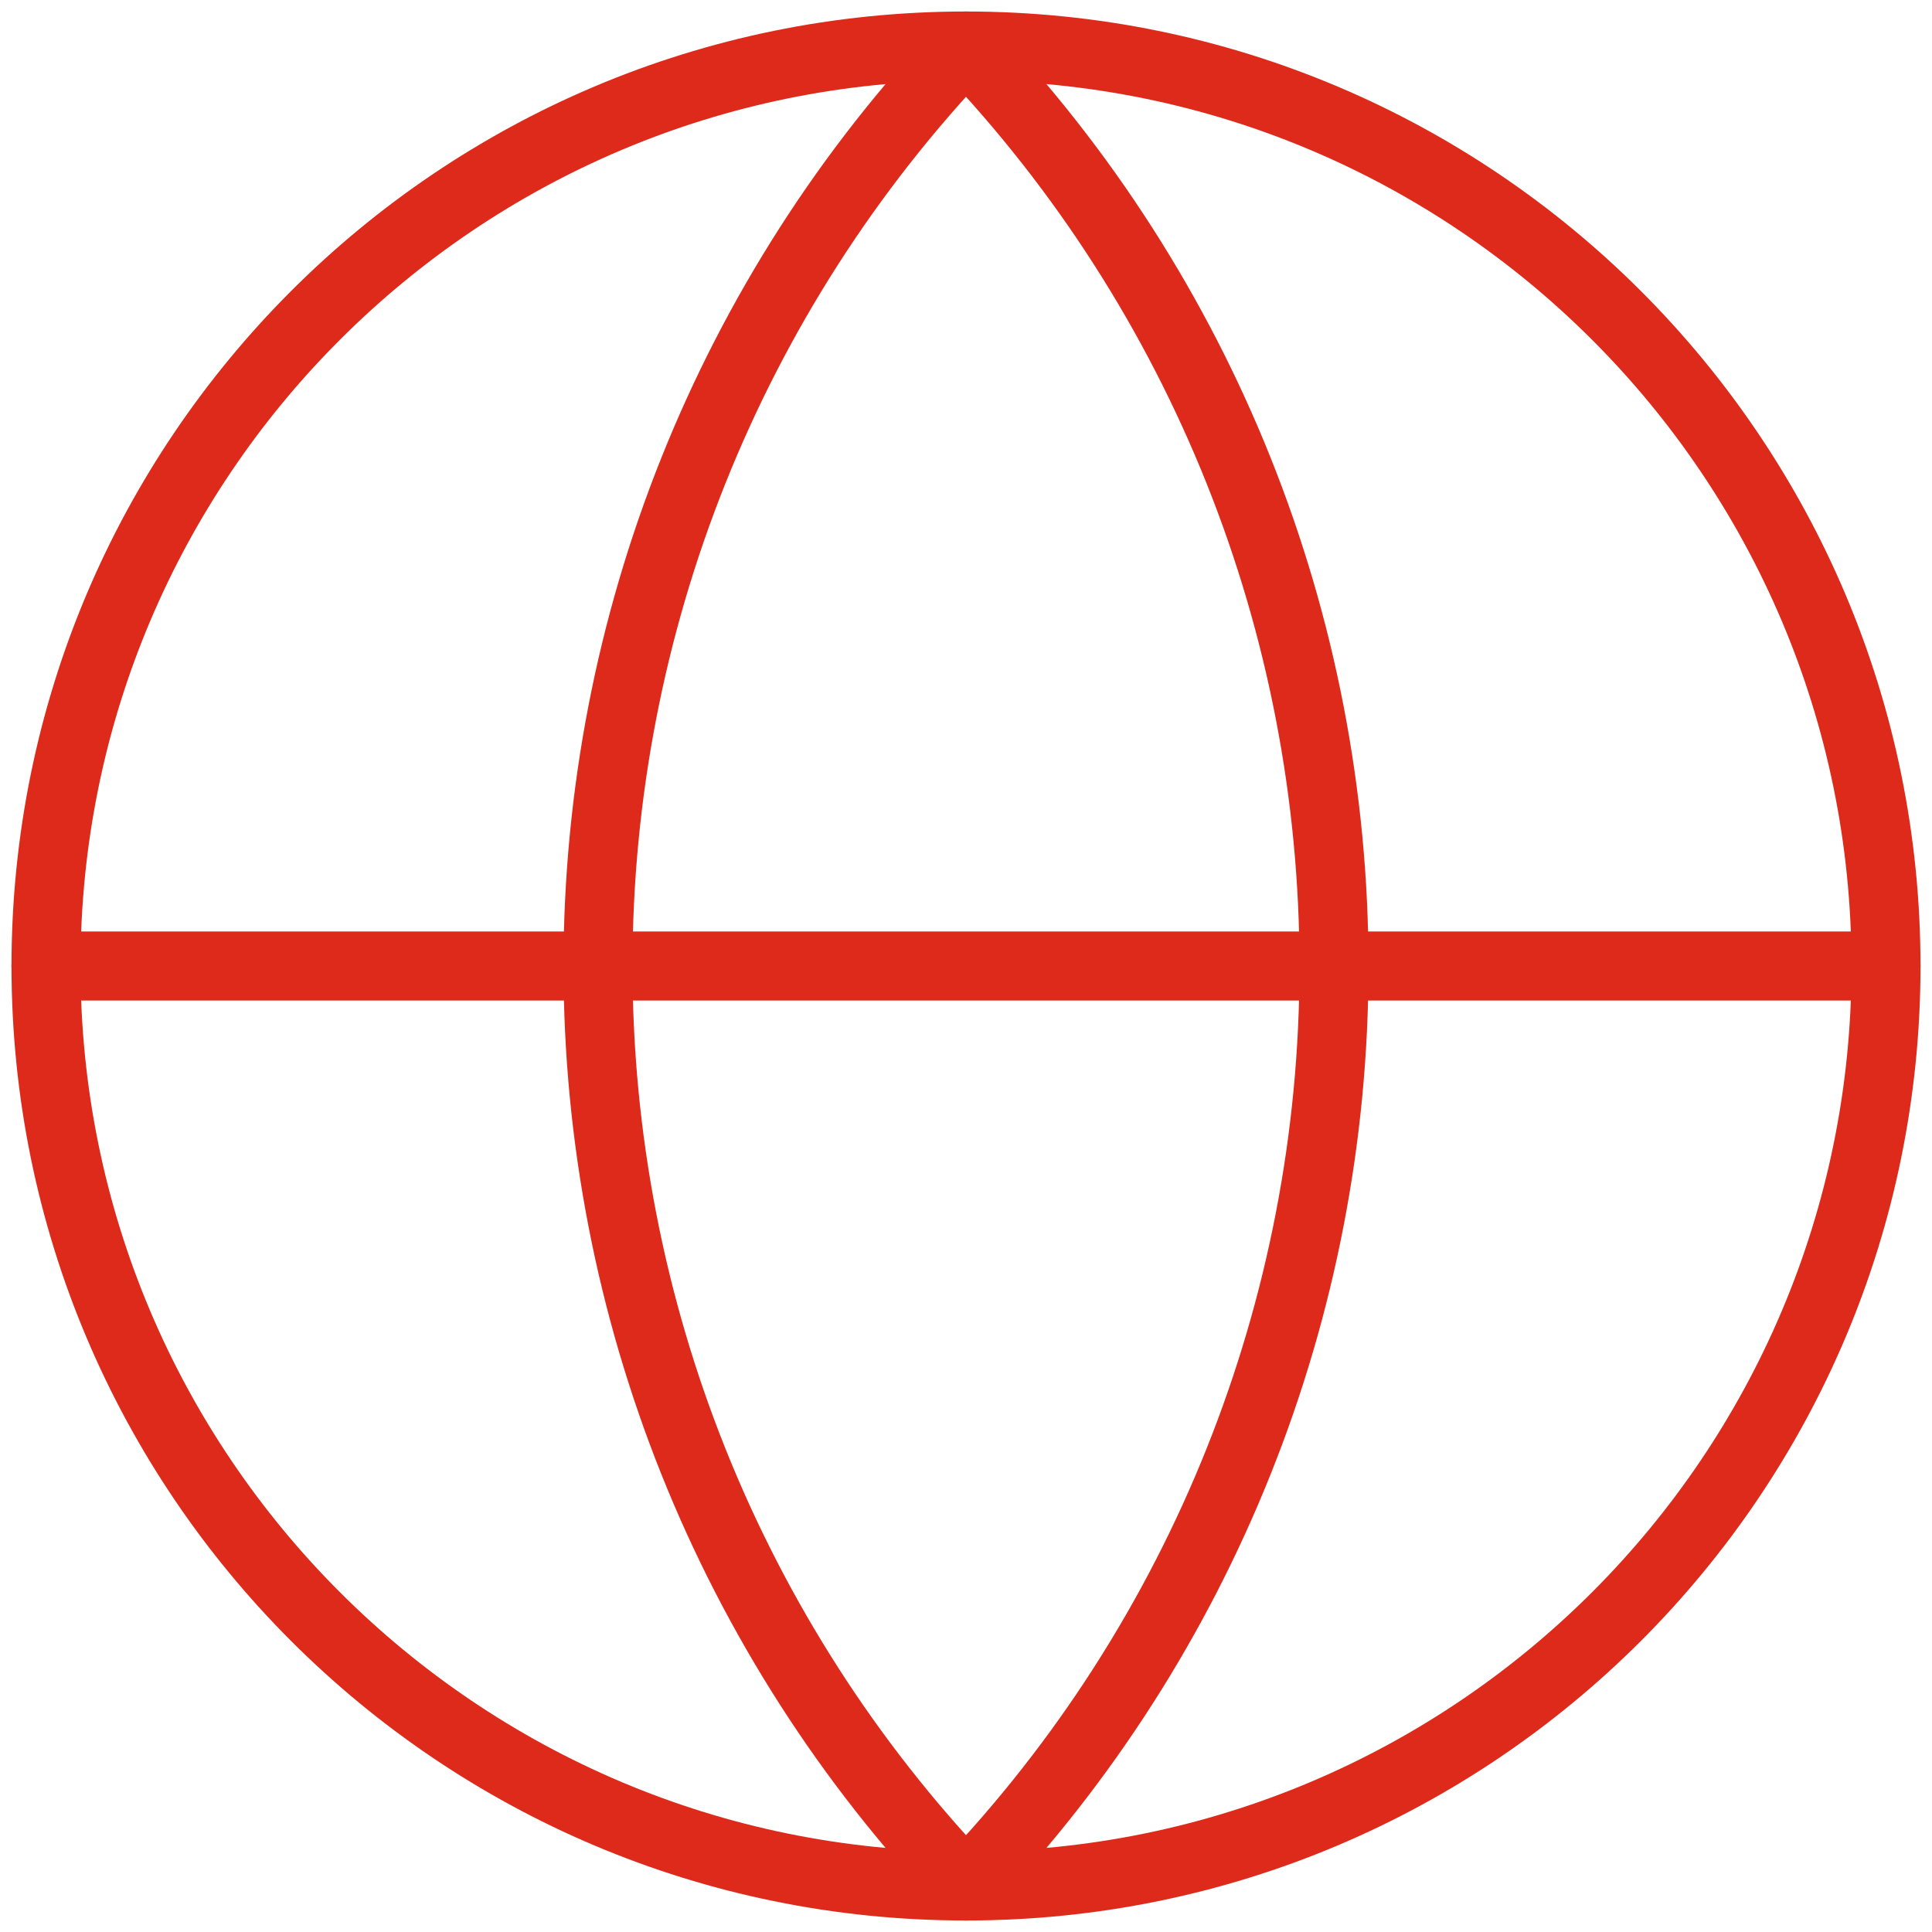 <svg width="42" height="42" viewBox="0 0 42 42" fill="none" xmlns="http://www.w3.org/2000/svg">
<path d="M21 41C32.046 41 41 32.046 41 21C41 9.954 32.046 1 21 1C9.954 1 1 9.954 1 21C1 32.046 9.954 41 21 41Z" stroke="#DD2A1B" stroke-width="1.5" stroke-linecap="round" stroke-linejoin="round"/>
<path d="M21 1C15.864 6.392 13 13.553 13 21C13 28.447 15.864 35.608 21 41C26.136 35.608 29 28.447 29 21C29 13.553 26.136 6.392 21 1Z" stroke="#DD2A1B" stroke-width="1.5" stroke-linecap="round" stroke-linejoin="round"/>
<path d="M1 21H41" stroke="#DD2A1B" stroke-width="1.5" stroke-linecap="round" stroke-linejoin="round"/>
</svg>
